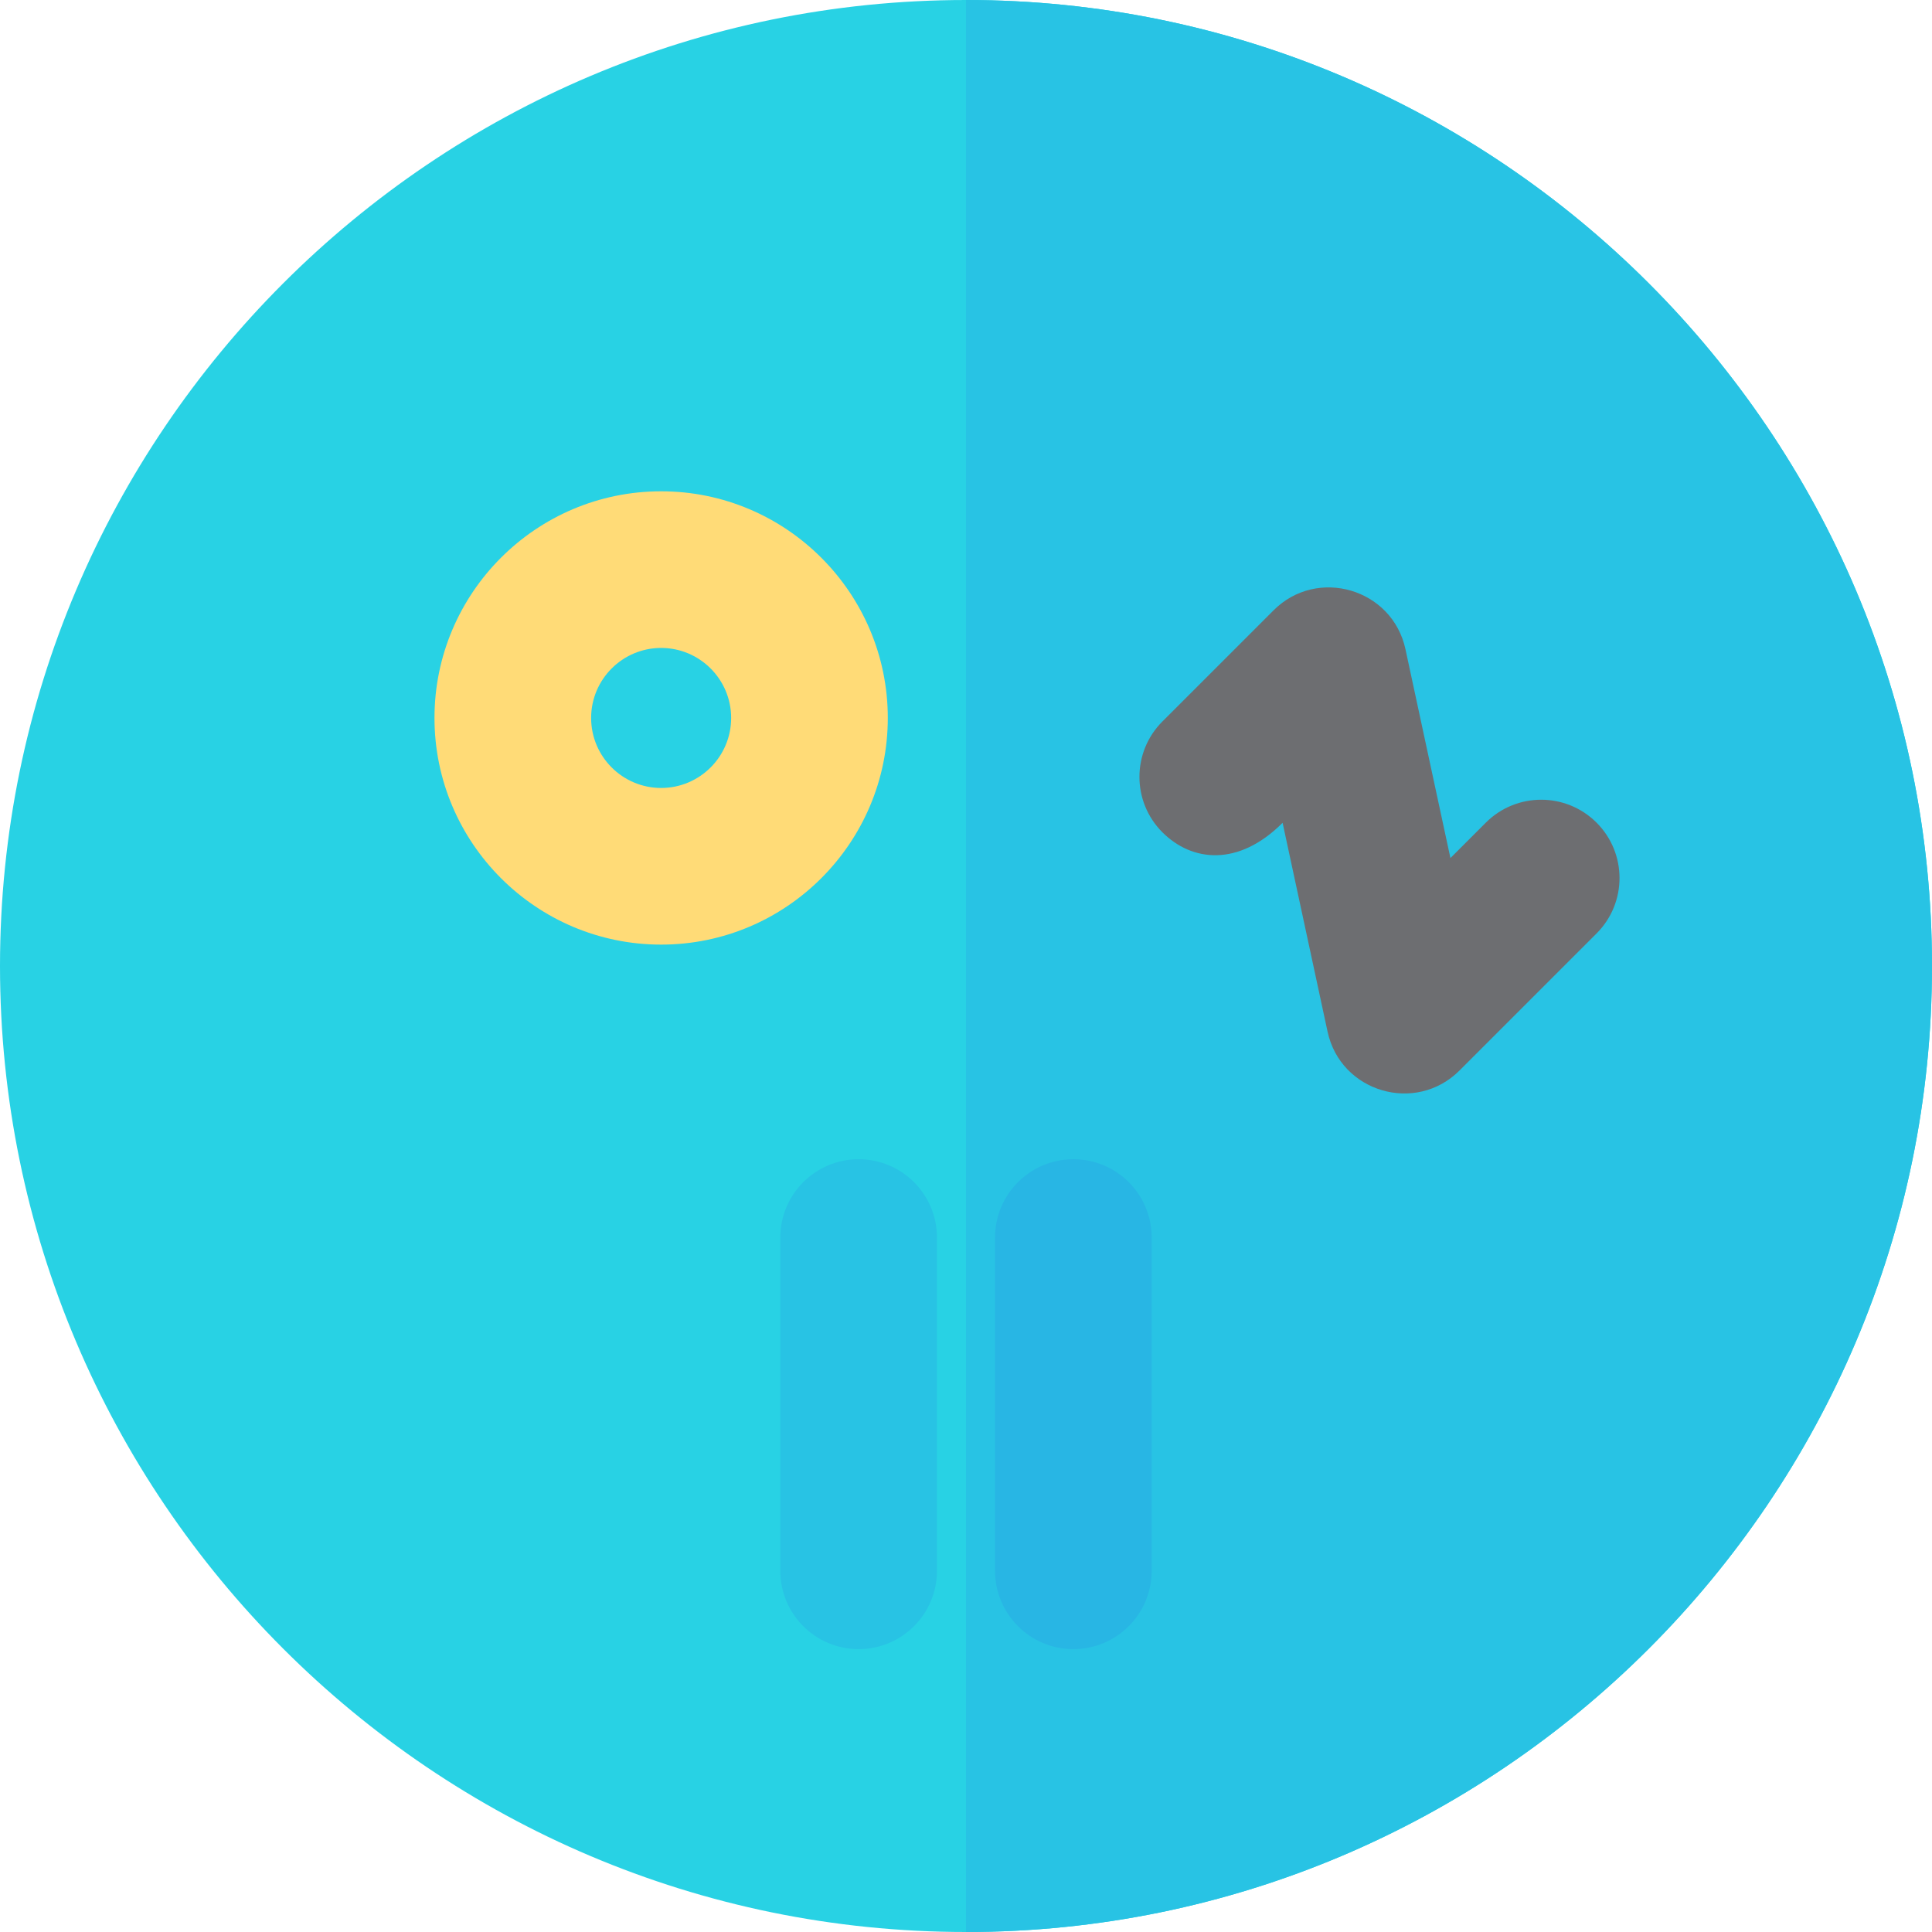 <?xml version="1.0" encoding="iso-8859-1"?>
<!-- Generator: Adobe Illustrator 19.0.0, SVG Export Plug-In . SVG Version: 6.00 Build 0)  -->
<svg version="1.1" id="Layer_1" xmlns="http://www.w3.org/2000/svg" xmlns:xlink="http://www.w3.org/1999/xlink" x="0px" y="0px"
	 viewBox="0 0 512 512" style="enable-background:new 0 0 512 512;" xml:space="preserve">
<path style="fill:#28D2E4;" d="M256,512C114.84,512,0,397.158,0,256S114.84,0,256,0s256,114.842,256,256S397.16,512,256,512z"/>
<path style="fill:#28C3E4;" d="M256,0v512c141.16,0,256-114.842,256-256S397.16,0,256,0z"/>
<path style="fill:#FFDB77;" d="M175.209,250.333c-33.122,0-60.067-26.946-60.067-60.067c0-33.122,26.946-60.067,60.067-60.067
	c33.122,0,60.067,26.946,60.067,60.067S208.331,250.333,175.209,250.333z M175.209,171.711c-10.232,0-18.554,8.323-18.554,18.554
	c0,10.232,8.323,18.554,18.554,18.554c10.232,0,18.554-8.323,18.554-18.554C193.763,180.034,185.441,171.711,175.209,171.711z"/>
<path style="fill:#28C3E4;" d="M227.547,437.035c-11.463,0-20.757-9.293-20.757-20.757v-88.317c0-11.463,9.294-20.757,20.757-20.757
	s20.757,9.294,20.757,20.757v88.317C248.303,427.741,239.011,437.035,227.547,437.035z"/>
<path style="fill:#28B6E4;" d="M284.453,437.035c-11.463,0-20.757-9.293-20.757-20.757v-88.317c0-11.463,9.294-20.757,20.757-20.757
	s20.757,9.294,20.757,20.757v88.317C305.21,427.741,295.917,437.035,284.453,437.035z"/>
<path style="fill:#6D6E71;" d="M351.815,273.386l-11.913-55.333c-11.752,11.752-24.063,10.305-31.86,2.507
	c-8.106-8.106-8.106-21.248,0-29.354l29.454-29.455c11.606-11.607,31.513-5.743,34.968,10.308l11.913,55.333l9.379-9.379
	c8.105-8.106,21.248-8.106,29.354,0c8.106,8.106,8.106,21.248,0,29.354l-36.327,36.327
	C375.184,295.295,355.277,289.465,351.815,273.386z"/>
<g>
</g>
<g>
</g>
<g>
</g>
<g>
</g>
<g>
</g>
<g>
</g>
<g>
</g>
<g>
</g>
<g>
</g>
<g>
</g>
<g>
</g>
<g>
</g>
<g>
</g>
<g>
</g>
<g>
</g>
</svg>
